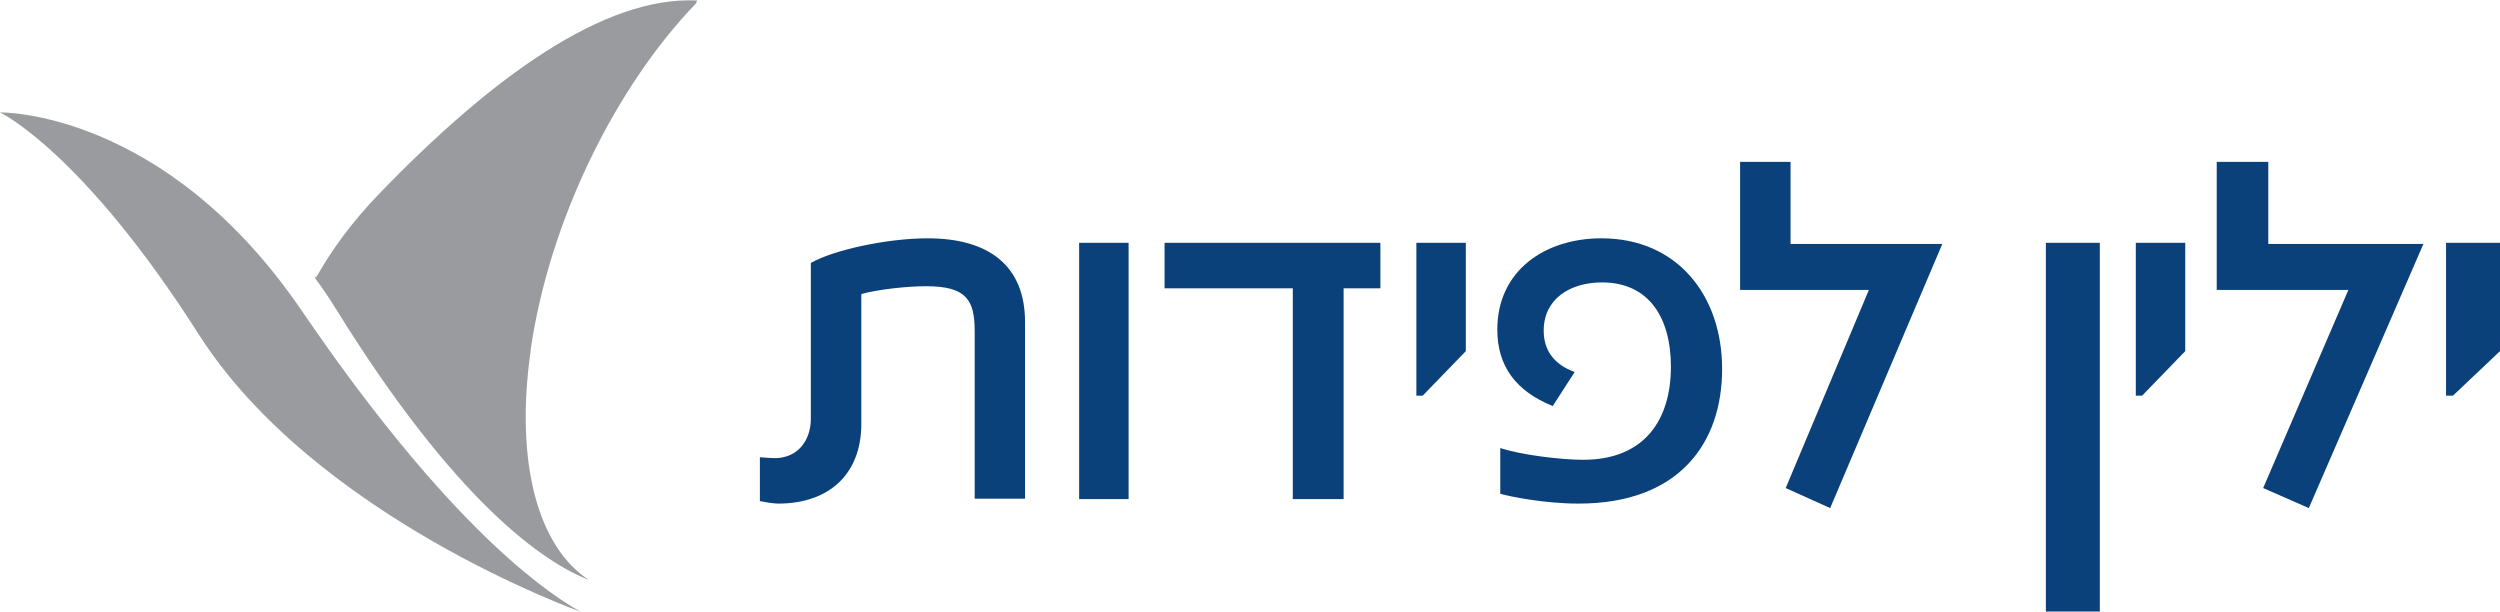 <svg width="556" height="136" xmlns="http://www.w3.org/2000/svg" xmlns:xlink="http://www.w3.org/1999/xlink" xml:space="preserve" overflow="hidden"><defs><clipPath id="clip0"><rect x="3543" y="174" width="556" height="136"/></clipPath></defs><g clip-path="url(#clip0)" transform="translate(-3543 -174)"><path d="M3661.01 251.845C3665.19 222.931 3680.01 193.162 3697.86 174.684L3698 174 3697.86 174.103C3677.48 173.179 3652.62 190.801 3626.95 217.491 3621.46 223.205 3616.97 229.261 3613.45 235.455L3613 235.762C3614.52 237.816 3616.04 240.005 3617.52 242.401 3644.33 285.755 3663.88 299.031 3674 303 3662.8 295.746 3657.42 277.2 3661.04 251.845" fill="#999B9E" fill-rule="evenodd"/><path d="M3672 310C3672 310 3613.05 288.993 3587.15 248.28 3561.21 207.568 3543 199.001 3543 199.001 3543 199.001 3579.56 198.315 3610.09 243.071 3640.61 287.828 3661.86 304.243 3672 310" fill="#999B9E" fill-rule="evenodd"/><path d="M3771 284.911 3759.77 284.911 3759.77 247.631C3759.77 240.72 3757.92 237.656 3748.99 237.656 3744.59 237.656 3738 238.405 3734.56 239.392L3734.56 268.229C3734.56 279.736 3727.08 286 3716.09 286 3714.99 286 3713.1 285.66 3712 285.455L3712 275.685C3713.31 275.786 3714.4 275.889 3715.3 275.889 3720.35 275.889 3723.33 272.042 3723.33 267.105L3723.33 232.481C3728.28 229.621 3740.26 227 3749.3 227 3762.83 227 3770.97 233.026 3770.97 245.623L3770.97 284.911Z" fill="#0B417A" fill-rule="evenodd"/><path d="M3794 285 3783 285 3783 228 3794 228 3794 285Z" fill="#0B417A" fill-rule="evenodd"/><path d="M3850 238.121 3841.82 238.121 3841.82 285 3830.52 285 3830.52 238.121 3802 238.121 3802 228 3850 228 3850 238.121Z" fill="#0B417A" fill-rule="evenodd"/><path d="M3869 252.094 3859.4 262 3858 262 3858 228 3869 228 3869 252.128 3869 252.128Z" fill="#0B417A" fill-rule="evenodd"/><path d="M3876.66 283.82 3876.66 273.635C3881.19 275.168 3890.2 276.258 3895.08 276.258 3908.93 276.258 3914.61 267.163 3914.61 255.546 3914.61 244.816 3909.83 236.811 3899.3 236.811 3892.1 236.811 3886.32 240.524 3886.32 247.541 3886.32 252.038 3888.74 255.103 3893.21 256.738L3888.33 264.301C3880.12 260.996 3876 255.41 3876 247.303 3876 234.154 3886.63 227 3899.16 227 3915.92 227 3926 239.604 3926 256.057 3926 272.511 3916.48 286 3894.08 286 3886.53 286 3878.98 284.468 3876.66 283.82Z" fill="#0B417A" fill-rule="evenodd"/><path d="M3974.97 228.248 3950.03 287 3940.14 282.542 3958.64 238.478 3930 238.478 3930 210 3941.22 210 3941.22 228.248 3975 228.248 3975 228.248Z" fill="#0B417A" fill-rule="evenodd"/><path d="M4010 310 3998 310 3998 228 4010 228 4010 310Z" fill="#0B417A" fill-rule="evenodd"/><path d="M4029 252.094 4019.4 262 4018 262 4018 228 4029 228 4029 252.128 4029 252.128Z" fill="#0B417A" fill-rule="evenodd"/><path d="M4081.97 228.248 4056.48 287 4046.33 282.542 4065.28 238.478 4036 238.478 4036 210 4047.47 210 4047.47 228.248 4082 228.248 4082 228.248Z" fill="#0B417A" fill-rule="evenodd"/><path d="M4099 252.094 4088.53 262 4087 262 4087 228 4099 228 4099 252.128 4099 252.128Z" fill="#0B417A" fill-rule="evenodd"/></g></svg>